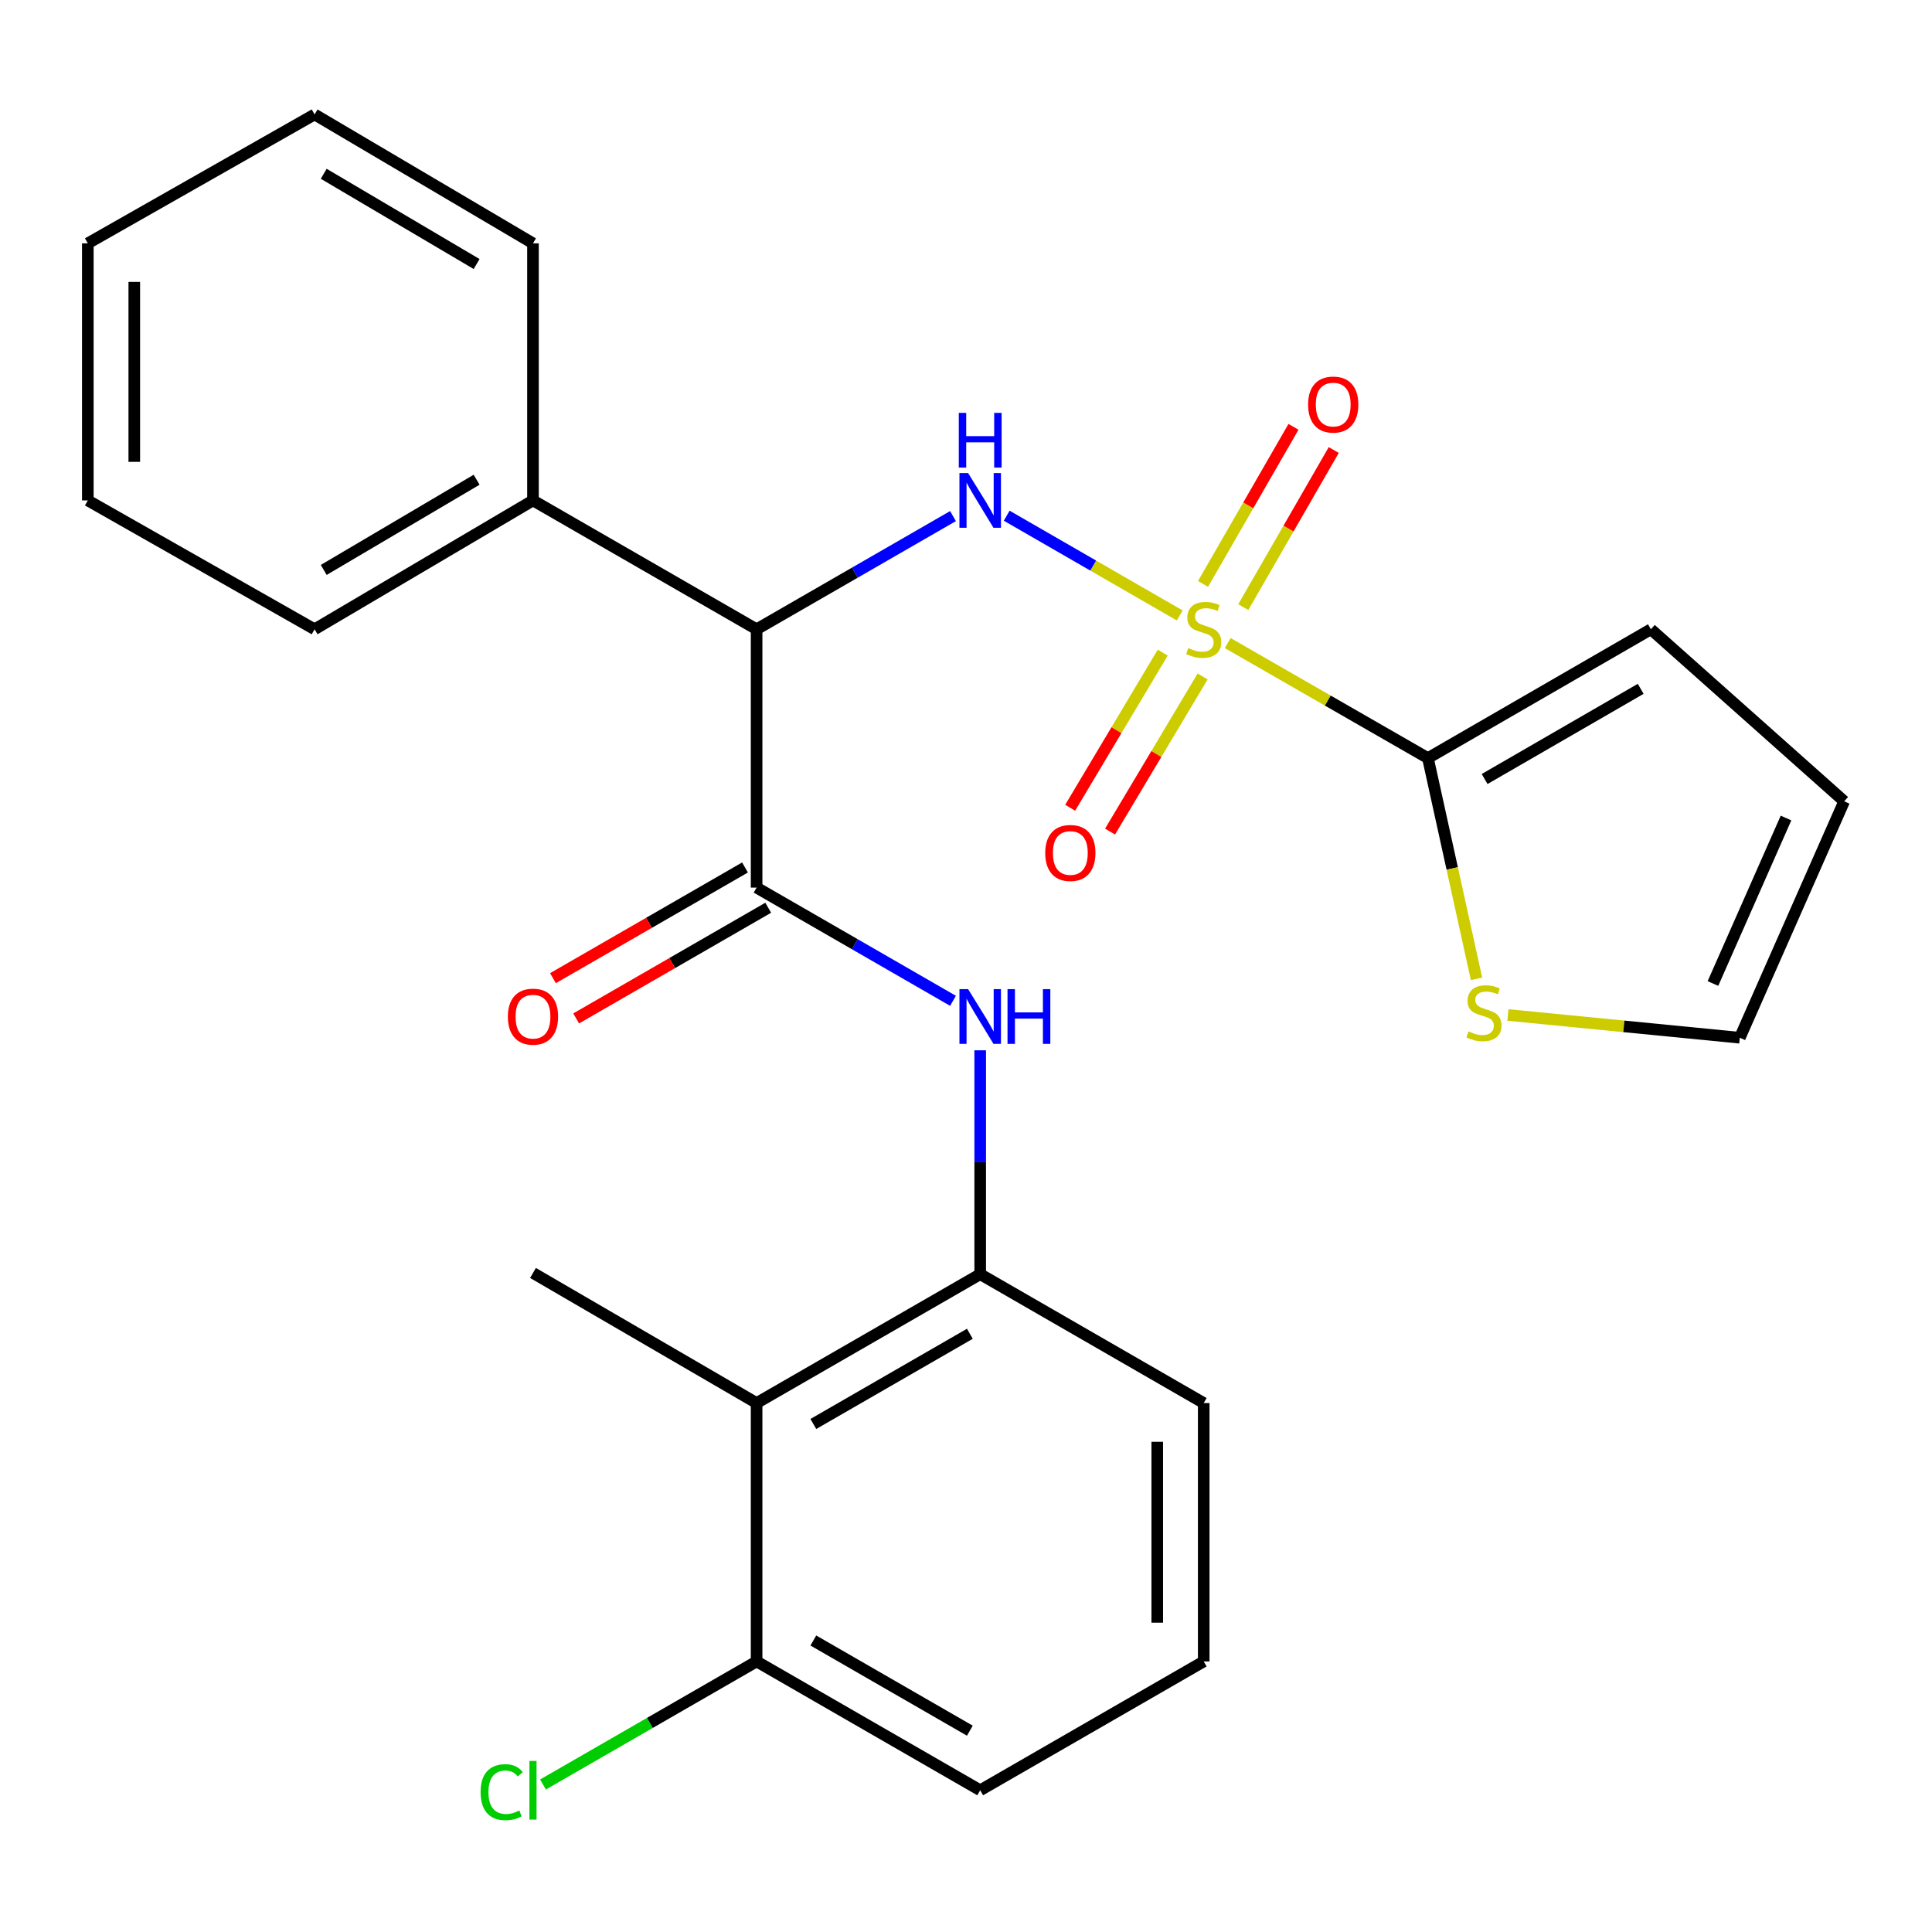 <?xml version='1.0' encoding='iso-8859-1'?>
<svg version='1.1' baseProfile='full'
              xmlns='http://www.w3.org/2000/svg'
                      xmlns:rdkit='http://www.rdkit.org/xml'
                      xmlns:xlink='http://www.w3.org/1999/xlink'
                  xml:space='preserve'
width='1000px' height='1000px' viewBox='0 0 1000 1000'>
<!-- END OF HEADER -->
<rect style='opacity:1.0;fill:#FFFFFF;stroke:none' width='1000' height='1000' x='0' y='0'> </rect>
<path class='bond-0' d='M 610.62,318.554 L 565.845,292.74' style='fill:none;fill-rule:evenodd;stroke:#CCCC00;stroke-width:6px;stroke-linecap:butt;stroke-linejoin:miter;stroke-opacity:1' />
<path class='bond-0' d='M 565.845,292.74 L 521.069,266.926' style='fill:none;fill-rule:evenodd;stroke:#0000FF;stroke-width:6px;stroke-linecap:butt;stroke-linejoin:miter;stroke-opacity:1' />
<path class='bond-2' d='M 635.465,332.854 L 687.278,362.625' style='fill:none;fill-rule:evenodd;stroke:#CCCC00;stroke-width:6px;stroke-linecap:butt;stroke-linejoin:miter;stroke-opacity:1' />
<path class='bond-2' d='M 687.278,362.625 L 739.09,392.397' style='fill:none;fill-rule:evenodd;stroke:#000000;stroke-width:6px;stroke-linecap:butt;stroke-linejoin:miter;stroke-opacity:1' />
<path class='bond-8' d='M 643.524,314.236 L 666.936,273.583' style='fill:none;fill-rule:evenodd;stroke:#CCCC00;stroke-width:6px;stroke-linecap:butt;stroke-linejoin:miter;stroke-opacity:1' />
<path class='bond-8' d='M 666.936,273.583 L 690.347,232.929' style='fill:none;fill-rule:evenodd;stroke:#FF0000;stroke-width:6px;stroke-linecap:butt;stroke-linejoin:miter;stroke-opacity:1' />
<path class='bond-8' d='M 622.684,302.235 L 646.095,261.581' style='fill:none;fill-rule:evenodd;stroke:#CCCC00;stroke-width:6px;stroke-linecap:butt;stroke-linejoin:miter;stroke-opacity:1' />
<path class='bond-8' d='M 646.095,261.581 L 669.506,220.928' style='fill:none;fill-rule:evenodd;stroke:#FF0000;stroke-width:6px;stroke-linecap:butt;stroke-linejoin:miter;stroke-opacity:1' />
<path class='bond-9' d='M 601.825,337.801 L 577.87,377.95' style='fill:none;fill-rule:evenodd;stroke:#CCCC00;stroke-width:6px;stroke-linecap:butt;stroke-linejoin:miter;stroke-opacity:1' />
<path class='bond-9' d='M 577.87,377.95 L 553.915,418.099' style='fill:none;fill-rule:evenodd;stroke:#FF0000;stroke-width:6px;stroke-linecap:butt;stroke-linejoin:miter;stroke-opacity:1' />
<path class='bond-9' d='M 622.477,350.123 L 598.522,390.272' style='fill:none;fill-rule:evenodd;stroke:#CCCC00;stroke-width:6px;stroke-linecap:butt;stroke-linejoin:miter;stroke-opacity:1' />
<path class='bond-9' d='M 598.522,390.272 L 574.567,430.421' style='fill:none;fill-rule:evenodd;stroke:#FF0000;stroke-width:6px;stroke-linecap:butt;stroke-linejoin:miter;stroke-opacity:1' />
<path class='bond-1' d='M 493.269,267.131 L 442.443,296.422' style='fill:none;fill-rule:evenodd;stroke:#0000FF;stroke-width:6px;stroke-linecap:butt;stroke-linejoin:miter;stroke-opacity:1' />
<path class='bond-1' d='M 442.443,296.422 L 391.618,325.713' style='fill:none;fill-rule:evenodd;stroke:#000000;stroke-width:6px;stroke-linecap:butt;stroke-linejoin:miter;stroke-opacity:1' />
<path class='bond-3' d='M 391.618,325.713 L 391.618,459.428' style='fill:none;fill-rule:evenodd;stroke:#000000;stroke-width:6px;stroke-linecap:butt;stroke-linejoin:miter;stroke-opacity:1' />
<path class='bond-12' d='M 391.618,325.713 L 275.874,259.017' style='fill:none;fill-rule:evenodd;stroke:#000000;stroke-width:6px;stroke-linecap:butt;stroke-linejoin:miter;stroke-opacity:1' />
<path class='bond-7' d='M 739.09,392.397 L 751.668,449.519' style='fill:none;fill-rule:evenodd;stroke:#000000;stroke-width:6px;stroke-linecap:butt;stroke-linejoin:miter;stroke-opacity:1' />
<path class='bond-7' d='M 751.668,449.519 L 764.245,506.641' style='fill:none;fill-rule:evenodd;stroke:#CCCC00;stroke-width:6px;stroke-linecap:butt;stroke-linejoin:miter;stroke-opacity:1' />
<path class='bond-10' d='M 739.09,392.397 L 854.5,325.713' style='fill:none;fill-rule:evenodd;stroke:#000000;stroke-width:6px;stroke-linecap:butt;stroke-linejoin:miter;stroke-opacity:1' />
<path class='bond-10' d='M 768.433,403.218 L 849.22,356.539' style='fill:none;fill-rule:evenodd;stroke:#000000;stroke-width:6px;stroke-linecap:butt;stroke-linejoin:miter;stroke-opacity:1' />
<path class='bond-4' d='M 391.618,459.428 L 442.443,488.725' style='fill:none;fill-rule:evenodd;stroke:#000000;stroke-width:6px;stroke-linecap:butt;stroke-linejoin:miter;stroke-opacity:1' />
<path class='bond-4' d='M 442.443,488.725 L 493.269,518.022' style='fill:none;fill-rule:evenodd;stroke:#0000FF;stroke-width:6px;stroke-linecap:butt;stroke-linejoin:miter;stroke-opacity:1' />
<path class='bond-11' d='M 385.613,449.01 L 335.911,477.656' style='fill:none;fill-rule:evenodd;stroke:#000000;stroke-width:6px;stroke-linecap:butt;stroke-linejoin:miter;stroke-opacity:1' />
<path class='bond-11' d='M 335.911,477.656 L 286.209,506.302' style='fill:none;fill-rule:evenodd;stroke:#FF0000;stroke-width:6px;stroke-linecap:butt;stroke-linejoin:miter;stroke-opacity:1' />
<path class='bond-11' d='M 397.622,469.846 L 347.92,498.492' style='fill:none;fill-rule:evenodd;stroke:#000000;stroke-width:6px;stroke-linecap:butt;stroke-linejoin:miter;stroke-opacity:1' />
<path class='bond-11' d='M 347.92,498.492 L 298.218,527.138' style='fill:none;fill-rule:evenodd;stroke:#FF0000;stroke-width:6px;stroke-linecap:butt;stroke-linejoin:miter;stroke-opacity:1' />
<path class='bond-5' d='M 507.348,543.632 L 507.348,601.575' style='fill:none;fill-rule:evenodd;stroke:#0000FF;stroke-width:6px;stroke-linecap:butt;stroke-linejoin:miter;stroke-opacity:1' />
<path class='bond-5' d='M 507.348,601.575 L 507.348,659.518' style='fill:none;fill-rule:evenodd;stroke:#000000;stroke-width:6px;stroke-linecap:butt;stroke-linejoin:miter;stroke-opacity:1' />
<path class='bond-6' d='M 507.348,659.518 L 391.618,726.215' style='fill:none;fill-rule:evenodd;stroke:#000000;stroke-width:6px;stroke-linecap:butt;stroke-linejoin:miter;stroke-opacity:1' />
<path class='bond-6' d='M 501.997,690.359 L 420.986,737.047' style='fill:none;fill-rule:evenodd;stroke:#000000;stroke-width:6px;stroke-linecap:butt;stroke-linejoin:miter;stroke-opacity:1' />
<path class='bond-17' d='M 507.348,659.518 L 623.039,726.215' style='fill:none;fill-rule:evenodd;stroke:#000000;stroke-width:6px;stroke-linecap:butt;stroke-linejoin:miter;stroke-opacity:1' />
<path class='bond-13' d='M 391.618,726.215 L 391.618,859.956' style='fill:none;fill-rule:evenodd;stroke:#000000;stroke-width:6px;stroke-linecap:butt;stroke-linejoin:miter;stroke-opacity:1' />
<path class='bond-18' d='M 391.618,726.215 L 275.874,658.877' style='fill:none;fill-rule:evenodd;stroke:#000000;stroke-width:6px;stroke-linecap:butt;stroke-linejoin:miter;stroke-opacity:1' />
<path class='bond-14' d='M 780.503,525.352 L 840.509,531.243' style='fill:none;fill-rule:evenodd;stroke:#CCCC00;stroke-width:6px;stroke-linecap:butt;stroke-linejoin:miter;stroke-opacity:1' />
<path class='bond-14' d='M 840.509,531.243 L 900.515,537.134' style='fill:none;fill-rule:evenodd;stroke:#000000;stroke-width:6px;stroke-linecap:butt;stroke-linejoin:miter;stroke-opacity:1' />
<path class='bond-15' d='M 854.5,325.713 L 954.545,414.763' style='fill:none;fill-rule:evenodd;stroke:#000000;stroke-width:6px;stroke-linecap:butt;stroke-linejoin:miter;stroke-opacity:1' />
<path class='bond-21' d='M 275.874,259.017 L 162.829,325.713' style='fill:none;fill-rule:evenodd;stroke:#000000;stroke-width:6px;stroke-linecap:butt;stroke-linejoin:miter;stroke-opacity:1' />
<path class='bond-21' d='M 246.696,248.308 L 167.565,294.996' style='fill:none;fill-rule:evenodd;stroke:#000000;stroke-width:6px;stroke-linecap:butt;stroke-linejoin:miter;stroke-opacity:1' />
<path class='bond-22' d='M 275.874,259.017 L 275.874,125.957' style='fill:none;fill-rule:evenodd;stroke:#000000;stroke-width:6px;stroke-linecap:butt;stroke-linejoin:miter;stroke-opacity:1' />
<path class='bond-16' d='M 391.618,859.956 L 336.335,891.805' style='fill:none;fill-rule:evenodd;stroke:#000000;stroke-width:6px;stroke-linecap:butt;stroke-linejoin:miter;stroke-opacity:1' />
<path class='bond-16' d='M 336.335,891.805 L 281.053,923.655' style='fill:none;fill-rule:evenodd;stroke:#00CC00;stroke-width:6px;stroke-linecap:butt;stroke-linejoin:miter;stroke-opacity:1' />
<path class='bond-28' d='M 391.618,859.956 L 507.348,926.639' style='fill:none;fill-rule:evenodd;stroke:#000000;stroke-width:6px;stroke-linecap:butt;stroke-linejoin:miter;stroke-opacity:1' />
<path class='bond-28' d='M 420.984,849.12 L 501.995,895.799' style='fill:none;fill-rule:evenodd;stroke:#000000;stroke-width:6px;stroke-linecap:butt;stroke-linejoin:miter;stroke-opacity:1' />
<path class='bond-26' d='M 900.515,537.134 L 954.545,414.763' style='fill:none;fill-rule:evenodd;stroke:#000000;stroke-width:6px;stroke-linecap:butt;stroke-linejoin:miter;stroke-opacity:1' />
<path class='bond-26' d='M 886.619,509.064 L 924.441,423.405' style='fill:none;fill-rule:evenodd;stroke:#000000;stroke-width:6px;stroke-linecap:butt;stroke-linejoin:miter;stroke-opacity:1' />
<path class='bond-19' d='M 623.039,726.215 L 623.039,859.956' style='fill:none;fill-rule:evenodd;stroke:#000000;stroke-width:6px;stroke-linecap:butt;stroke-linejoin:miter;stroke-opacity:1' />
<path class='bond-19' d='M 598.99,746.276 L 598.99,839.895' style='fill:none;fill-rule:evenodd;stroke:#000000;stroke-width:6px;stroke-linecap:butt;stroke-linejoin:miter;stroke-opacity:1' />
<path class='bond-20' d='M 623.039,859.956 L 507.348,926.639' style='fill:none;fill-rule:evenodd;stroke:#000000;stroke-width:6px;stroke-linecap:butt;stroke-linejoin:miter;stroke-opacity:1' />
<path class='bond-24' d='M 162.829,325.713 L 45.455,259.017' style='fill:none;fill-rule:evenodd;stroke:#000000;stroke-width:6px;stroke-linecap:butt;stroke-linejoin:miter;stroke-opacity:1' />
<path class='bond-23' d='M 275.874,125.957 L 162.829,59.234' style='fill:none;fill-rule:evenodd;stroke:#000000;stroke-width:6px;stroke-linecap:butt;stroke-linejoin:miter;stroke-opacity:1' />
<path class='bond-23' d='M 246.693,136.659 L 167.561,89.953' style='fill:none;fill-rule:evenodd;stroke:#000000;stroke-width:6px;stroke-linecap:butt;stroke-linejoin:miter;stroke-opacity:1' />
<path class='bond-25' d='M 162.829,59.234 L 45.455,125.957' style='fill:none;fill-rule:evenodd;stroke:#000000;stroke-width:6px;stroke-linecap:butt;stroke-linejoin:miter;stroke-opacity:1' />
<path class='bond-27' d='M 45.455,259.017 L 45.455,125.957' style='fill:none;fill-rule:evenodd;stroke:#000000;stroke-width:6px;stroke-linecap:butt;stroke-linejoin:miter;stroke-opacity:1' />
<path class='bond-27' d='M 69.504,239.058 L 69.504,145.916' style='fill:none;fill-rule:evenodd;stroke:#000000;stroke-width:6px;stroke-linecap:butt;stroke-linejoin:miter;stroke-opacity:1' />
<path  class='atom-0' d='M 615.039 335.433
Q 615.359 335.553, 616.679 336.113
Q 617.999 336.673, 619.439 337.033
Q 620.919 337.353, 622.359 337.353
Q 625.039 337.353, 626.599 336.073
Q 628.159 334.753, 628.159 332.473
Q 628.159 330.913, 627.359 329.953
Q 626.599 328.993, 625.399 328.473
Q 624.199 327.953, 622.199 327.353
Q 619.679 326.593, 618.159 325.873
Q 616.679 325.153, 615.599 323.633
Q 614.559 322.113, 614.559 319.553
Q 614.559 315.993, 616.959 313.793
Q 619.399 311.593, 624.199 311.593
Q 627.479 311.593, 631.199 313.153
L 630.279 316.233
Q 626.879 314.833, 624.319 314.833
Q 621.559 314.833, 620.039 315.993
Q 618.519 317.113, 618.559 319.073
Q 618.559 320.593, 619.319 321.513
Q 620.119 322.433, 621.239 322.953
Q 622.399 323.473, 624.319 324.073
Q 626.879 324.873, 628.399 325.673
Q 629.919 326.473, 630.999 328.113
Q 632.119 329.713, 632.119 332.473
Q 632.119 336.393, 629.479 338.513
Q 626.879 340.593, 622.519 340.593
Q 619.999 340.593, 618.079 340.033
Q 616.199 339.513, 613.959 338.593
L 615.039 335.433
' fill='#CCCC00'/>
<path  class='atom-1' d='M 501.088 244.857
L 510.368 259.857
Q 511.288 261.337, 512.768 264.017
Q 514.248 266.697, 514.328 266.857
L 514.328 244.857
L 518.088 244.857
L 518.088 273.177
L 514.208 273.177
L 504.248 256.777
Q 503.088 254.857, 501.848 252.657
Q 500.648 250.457, 500.288 249.777
L 500.288 273.177
L 496.608 273.177
L 496.608 244.857
L 501.088 244.857
' fill='#0000FF'/>
<path  class='atom-1' d='M 496.268 213.705
L 500.108 213.705
L 500.108 225.745
L 514.588 225.745
L 514.588 213.705
L 518.428 213.705
L 518.428 242.025
L 514.588 242.025
L 514.588 228.945
L 500.108 228.945
L 500.108 242.025
L 496.268 242.025
L 496.268 213.705
' fill='#0000FF'/>
<path  class='atom-5' d='M 501.088 511.978
L 510.368 526.978
Q 511.288 528.458, 512.768 531.138
Q 514.248 533.818, 514.328 533.978
L 514.328 511.978
L 518.088 511.978
L 518.088 540.298
L 514.208 540.298
L 504.248 523.898
Q 503.088 521.978, 501.848 519.778
Q 500.648 517.578, 500.288 516.898
L 500.288 540.298
L 496.608 540.298
L 496.608 511.978
L 501.088 511.978
' fill='#0000FF'/>
<path  class='atom-5' d='M 521.488 511.978
L 525.328 511.978
L 525.328 524.018
L 539.808 524.018
L 539.808 511.978
L 543.648 511.978
L 543.648 540.298
L 539.808 540.298
L 539.808 527.218
L 525.328 527.218
L 525.328 540.298
L 521.488 540.298
L 521.488 511.978
' fill='#0000FF'/>
<path  class='atom-8' d='M 760.096 533.854
Q 760.416 533.974, 761.736 534.534
Q 763.056 535.094, 764.496 535.454
Q 765.976 535.774, 767.416 535.774
Q 770.096 535.774, 771.656 534.494
Q 773.216 533.174, 773.216 530.894
Q 773.216 529.334, 772.416 528.374
Q 771.656 527.414, 770.456 526.894
Q 769.256 526.374, 767.256 525.774
Q 764.736 525.014, 763.216 524.294
Q 761.736 523.574, 760.656 522.054
Q 759.616 520.534, 759.616 517.974
Q 759.616 514.414, 762.016 512.214
Q 764.456 510.014, 769.256 510.014
Q 772.536 510.014, 776.256 511.574
L 775.336 514.654
Q 771.936 513.254, 769.376 513.254
Q 766.616 513.254, 765.096 514.414
Q 763.576 515.534, 763.616 517.494
Q 763.616 519.014, 764.376 519.934
Q 765.176 520.854, 766.296 521.374
Q 767.456 521.894, 769.376 522.494
Q 771.936 523.294, 773.456 524.094
Q 774.976 524.894, 776.056 526.534
Q 777.176 528.134, 777.176 530.894
Q 777.176 534.814, 774.536 536.934
Q 771.936 539.014, 767.576 539.014
Q 765.056 539.014, 763.136 538.454
Q 761.256 537.934, 759.016 537.014
L 760.096 533.854
' fill='#CCCC00'/>
<path  class='atom-9' d='M 677.07 209.395
Q 677.07 202.595, 680.43 198.795
Q 683.79 194.995, 690.07 194.995
Q 696.35 194.995, 699.71 198.795
Q 703.07 202.595, 703.07 209.395
Q 703.07 216.275, 699.67 220.195
Q 696.27 224.075, 690.07 224.075
Q 683.83 224.075, 680.43 220.195
Q 677.07 216.315, 677.07 209.395
M 690.07 220.875
Q 694.39 220.875, 696.71 217.995
Q 699.07 215.075, 699.07 209.395
Q 699.07 203.835, 696.71 201.035
Q 694.39 198.195, 690.07 198.195
Q 685.75 198.195, 683.39 200.995
Q 681.07 203.795, 681.07 209.395
Q 681.07 215.115, 683.39 217.995
Q 685.75 220.875, 690.07 220.875
' fill='#FF0000'/>
<path  class='atom-10' d='M 541.004 441.497
Q 541.004 434.697, 544.364 430.897
Q 547.724 427.097, 554.004 427.097
Q 560.284 427.097, 563.644 430.897
Q 567.004 434.697, 567.004 441.497
Q 567.004 448.377, 563.604 452.297
Q 560.204 456.177, 554.004 456.177
Q 547.764 456.177, 544.364 452.297
Q 541.004 448.417, 541.004 441.497
M 554.004 452.977
Q 558.324 452.977, 560.644 450.097
Q 563.004 447.177, 563.004 441.497
Q 563.004 435.937, 560.644 433.137
Q 558.324 430.297, 554.004 430.297
Q 549.684 430.297, 547.324 433.097
Q 545.004 435.897, 545.004 441.497
Q 545.004 447.217, 547.324 450.097
Q 549.684 452.977, 554.004 452.977
' fill='#FF0000'/>
<path  class='atom-12' d='M 262.874 526.218
Q 262.874 519.418, 266.234 515.618
Q 269.594 511.818, 275.874 511.818
Q 282.154 511.818, 285.514 515.618
Q 288.874 519.418, 288.874 526.218
Q 288.874 533.098, 285.474 537.018
Q 282.074 540.898, 275.874 540.898
Q 269.634 540.898, 266.234 537.018
Q 262.874 533.138, 262.874 526.218
M 275.874 537.698
Q 280.194 537.698, 282.514 534.818
Q 284.874 531.898, 284.874 526.218
Q 284.874 520.658, 282.514 517.858
Q 280.194 515.018, 275.874 515.018
Q 271.554 515.018, 269.194 517.818
Q 266.874 520.618, 266.874 526.218
Q 266.874 531.938, 269.194 534.818
Q 271.554 537.698, 275.874 537.698
' fill='#FF0000'/>
<path  class='atom-17' d='M 248.754 927.619
Q 248.754 920.579, 252.034 916.899
Q 255.354 913.179, 261.634 913.179
Q 267.474 913.179, 270.594 917.299
L 267.954 919.459
Q 265.674 916.459, 261.634 916.459
Q 257.354 916.459, 255.074 919.339
Q 252.834 922.179, 252.834 927.619
Q 252.834 933.219, 255.154 936.099
Q 257.514 938.979, 262.074 938.979
Q 265.194 938.979, 268.834 937.099
L 269.954 940.099
Q 268.474 941.059, 266.234 941.619
Q 263.994 942.179, 261.514 942.179
Q 255.354 942.179, 252.034 938.419
Q 248.754 934.659, 248.754 927.619
' fill='#00CC00'/>
<path  class='atom-17' d='M 274.034 911.459
L 277.714 911.459
L 277.714 941.819
L 274.034 941.819
L 274.034 911.459
' fill='#00CC00'/>
</svg>
